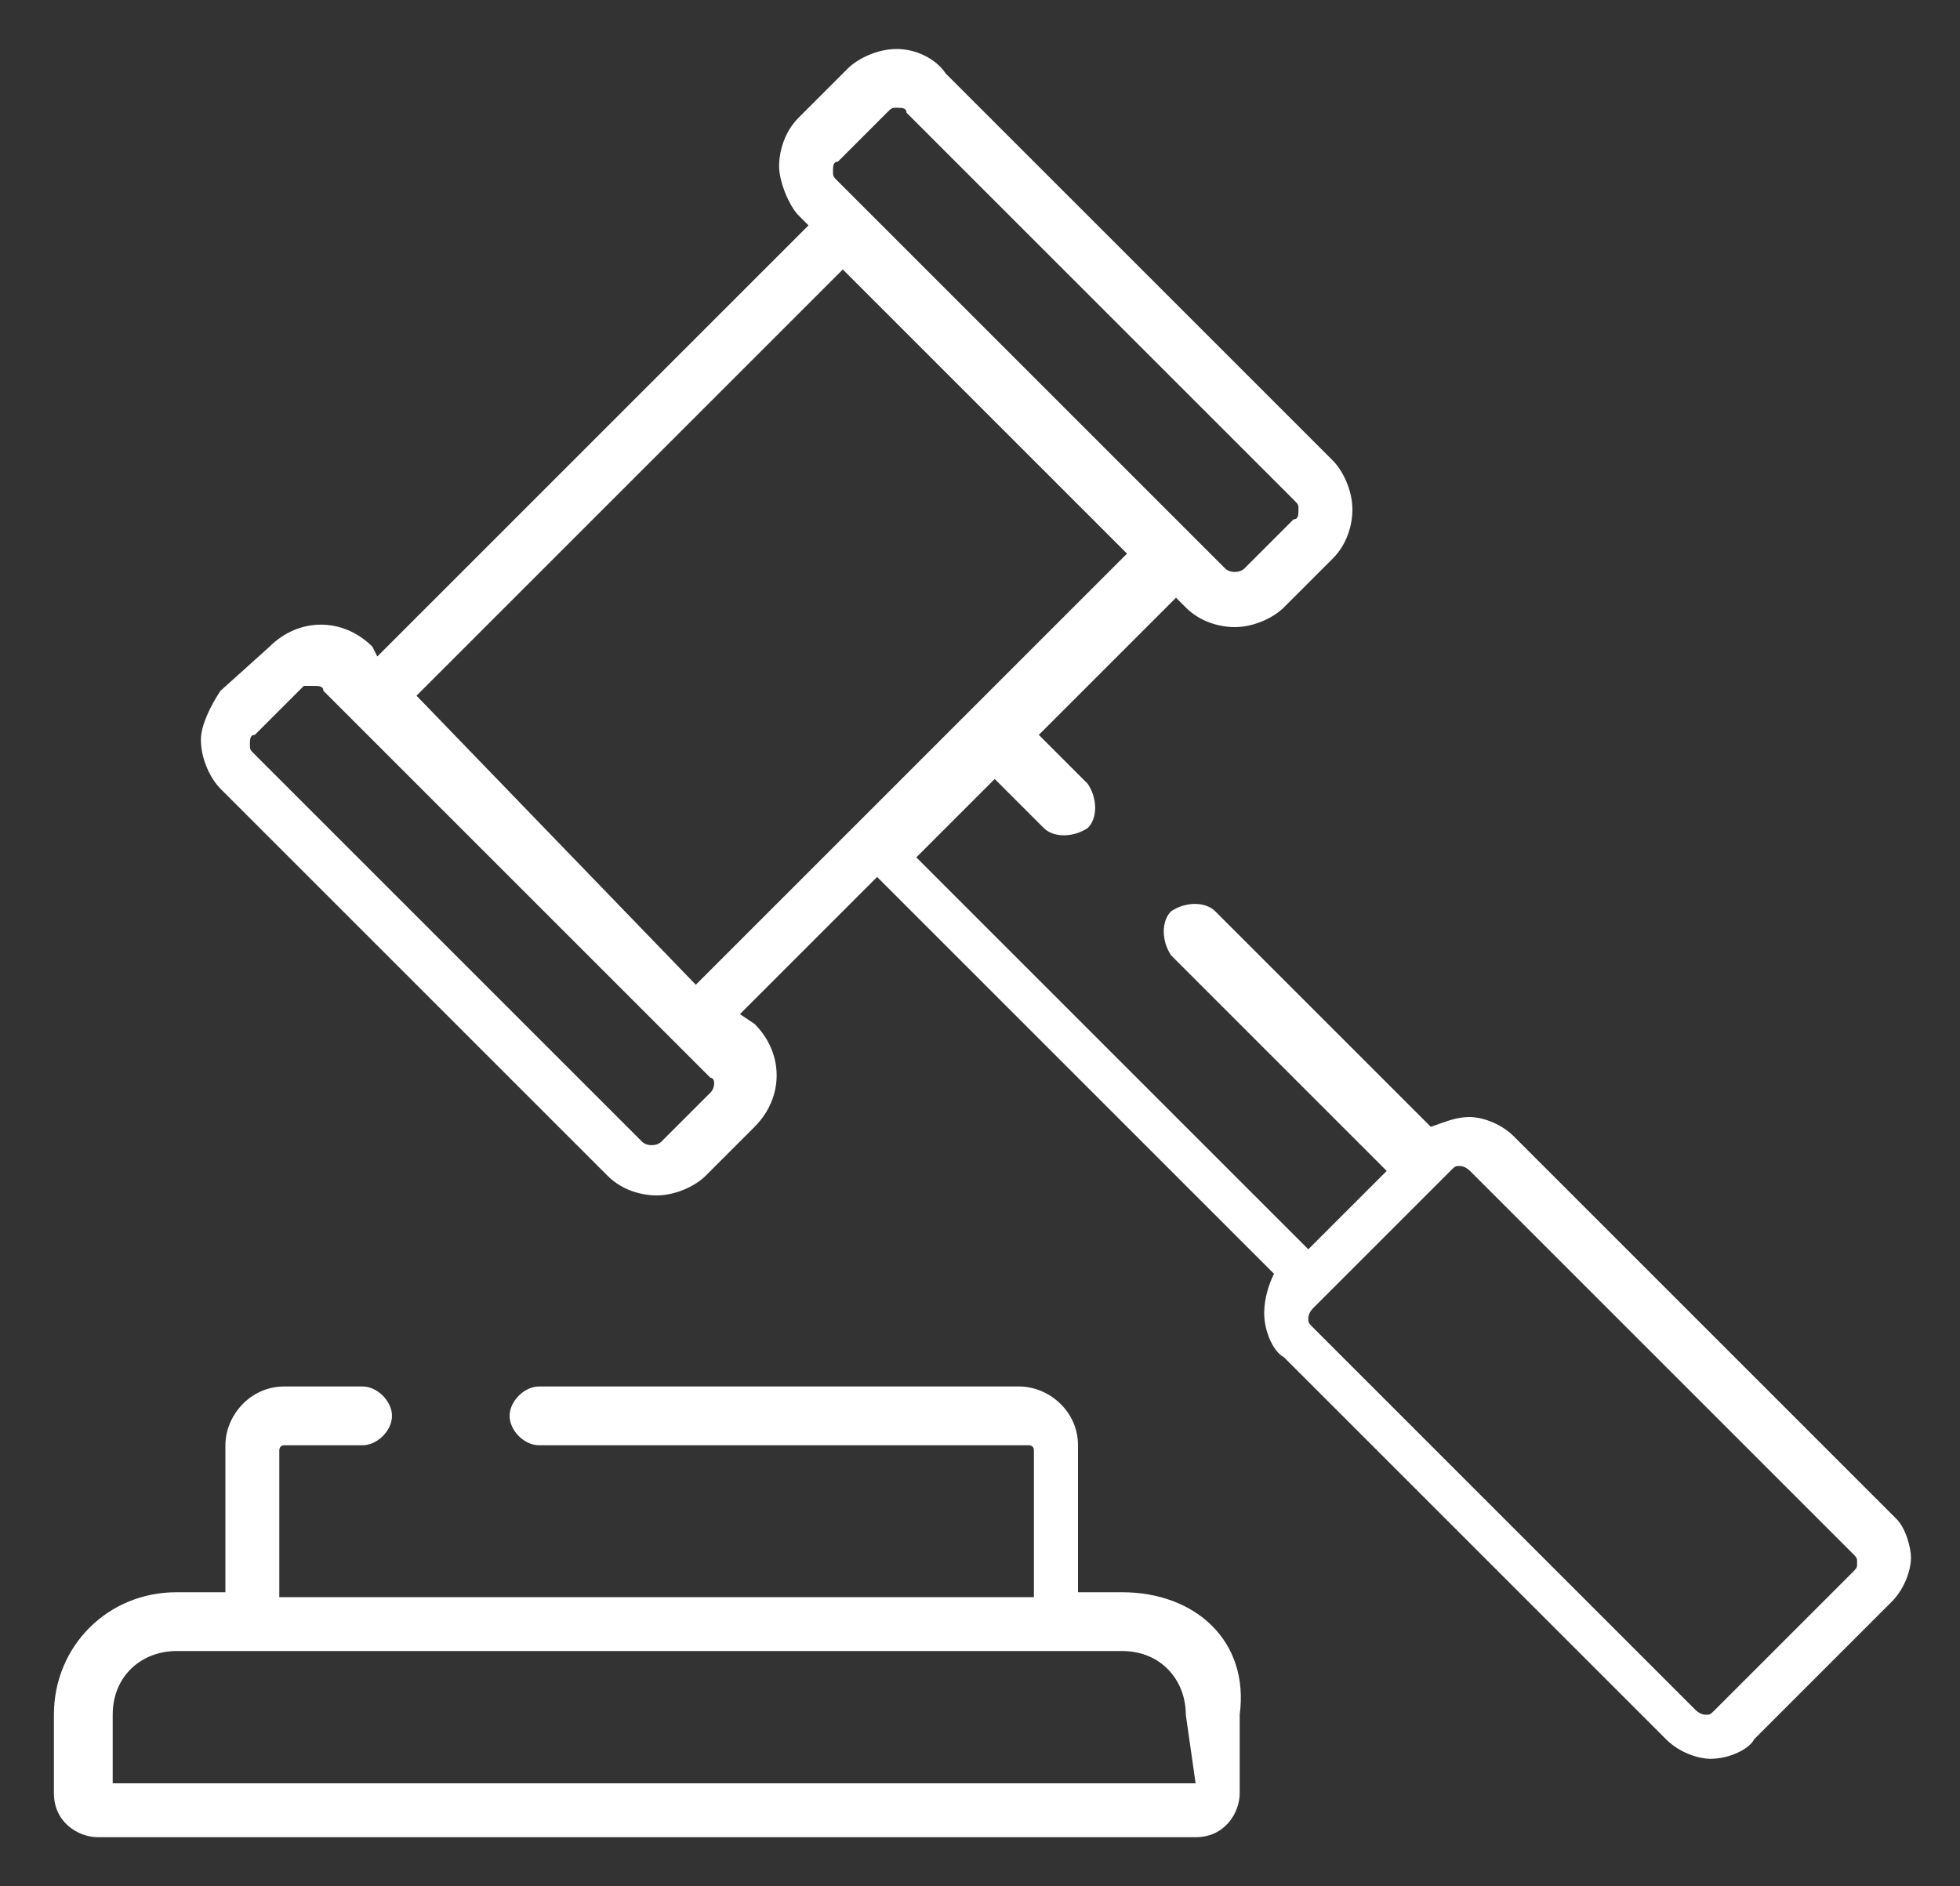 <?xml version="1.0" encoding="utf-8"?>
<!-- Generator: Adobe Illustrator 21.0.0, SVG Export Plug-In . SVG Version: 6.00 Build 0)  -->
<svg version="1.1" id="Calque_1" xmlns="http://www.w3.org/2000/svg" xmlns:xlink="http://www.w3.org/1999/xlink" x="0px" y="0px"
	 viewBox="0 0 40 38.5" style="enable-background:new 0 0 40 38.5;" xml:space="preserve">
<rect x="0" y="0" width="40" height="38.5" fill="#333333" stroke="none"/>
<style type="text/css">
	.st0{fill:#FFFFFF;}
</style>
<g>
	<path class="st0" d="M38.7,31l-7.8-7.8c-0.3-0.3-0.7-0.4-0.9-0.4c-0.3,0-0.5,0.1-0.8,0.2l-4.4-4.4c-0.2-0.2-0.6-0.2-0.9,0
		c-0.2,0.2-0.2,0.6,0,0.9l4.4,4.4l-1.6,1.6l-8-8l1.6-1.6l1,1c0.2,0.2,0.6,0.2,0.9,0c0.2-0.2,0.2-0.6,0-0.9l-1-1l2.8-2.8l0.2,0.2
		c0.3,0.3,0.7,0.4,1,0.4c0.4,0,0.8-0.2,1-0.4l1-1c0.3-0.3,0.4-0.7,0.4-1c0-0.4-0.2-0.8-0.4-1l-7.9-7.9C19.1,1.2,18.7,1,18.3,1
		s-0.8,0.2-1,0.4l-1,1c-0.3,0.3-0.4,0.7-0.4,1s0.2,0.8,0.4,1l0.2,0.2l-8.8,8.8l-0.1-0.2c-0.6-0.6-1.5-0.6-2.1,0l-1,0.9
		c-0.2,0.3-0.4,0.7-0.4,1c0,0.4,0.2,0.8,0.4,1l7.9,7.9c0.3,0.3,0.7,0.4,1,0.4c0.4,0,0.8-0.2,1-0.4l1-1l0,0c0.6-0.6,0.6-1.5,0-2.1
		l-0.3-0.2l2.8-2.8l8.1,8.1c-0.1,0.2-0.2,0.5-0.2,0.8c0,0.4,0.2,0.8,0.4,0.9l7.8,7.8c0.3,0.3,0.7,0.4,0.9,0.4c0.4,0,0.8-0.2,0.9-0.4
		l2.8-2.8c0.3-0.3,0.4-0.7,0.4-0.9S38.9,31.2,38.7,31z M17.1,3.3l1-1c0.1-0.1,0.1-0.1,0.2-0.1c0.1,0,0.2,0,0.2,0.1l7.9,7.9
		c0.1,0.1,0.1,0.1,0.1,0.2c0,0.1,0,0.2-0.1,0.2l-1,1c-0.1,0.1-0.3,0.1-0.4,0l-7.9-7.9C17,3.6,17,3.6,17,3.5S17,3.3,17.1,3.3z
		 M14.5,22.3l-1,1c-0.1,0.1-0.3,0.1-0.4,0l-7.9-7.9c-0.1-0.1-0.1-0.1-0.1-0.2c0-0.1,0-0.2,0.1-0.2l1-1C6.3,14,6.3,14,6.4,14
		s0.2,0,0.2,0.1l7.9,7.9C14.6,22,14.6,22.2,14.5,22.3z M17.4,16.9L17.4,16.9l-3.2,3.2l-5.7-5.9l8.7-8.7l5.8,5.8l-3.2,3.2l0,0
		L17.4,16.9z M37.8,32.1l-2.8,2.8c-0.1,0.1-0.1,0.1-0.2,0.1c0,0-0.1,0-0.2-0.1l-7.8-7.8c-0.1-0.1-0.1-0.1-0.1-0.2c0,0,0-0.1,0.1-0.2
		l0.2-0.2l0,0l2.6-2.6c0.1-0.1,0.1-0.1,0.2-0.1c0,0,0.1,0,0.2,0.1l7.8,7.8c0.1,0.1,0.1,0.1,0.1,0.2C37.9,32,37.9,32,37.8,32.1z"/>
	<path class="st0" d="M22.9,32.5h-0.9v-3c0-0.7-0.6-1.2-1.2-1.2H11c-0.3,0-0.6,0.3-0.6,0.6c0,0.3,0.3,0.6,0.6,0.6h10
		c0,0,0.1,0,0.1,0.1v3H5.7v-3c0,0,0-0.1,0.1-0.1h1.6c0.3,0,0.6-0.3,0.6-0.6c0-0.3-0.3-0.6-0.6-0.6H5.8c-0.7,0-1.2,0.6-1.2,1.2v3H3.6
		c-1.4,0-2.5,1.1-2.5,2.5v1.6c0,0.6,0.5,0.9,0.9,0.9h22.4c0.6,0,0.9-0.5,0.9-0.9v-1.6C25.5,33.5,24.4,32.5,22.9,32.5z M24.4,36.4
		H2.3v-1.4c0-0.8,0.6-1.3,1.3-1.3l0,0h19.3l0,0c0.8,0,1.3,0.6,1.3,1.3L24.4,36.4L24.4,36.4z"/>
</g>
</svg>
